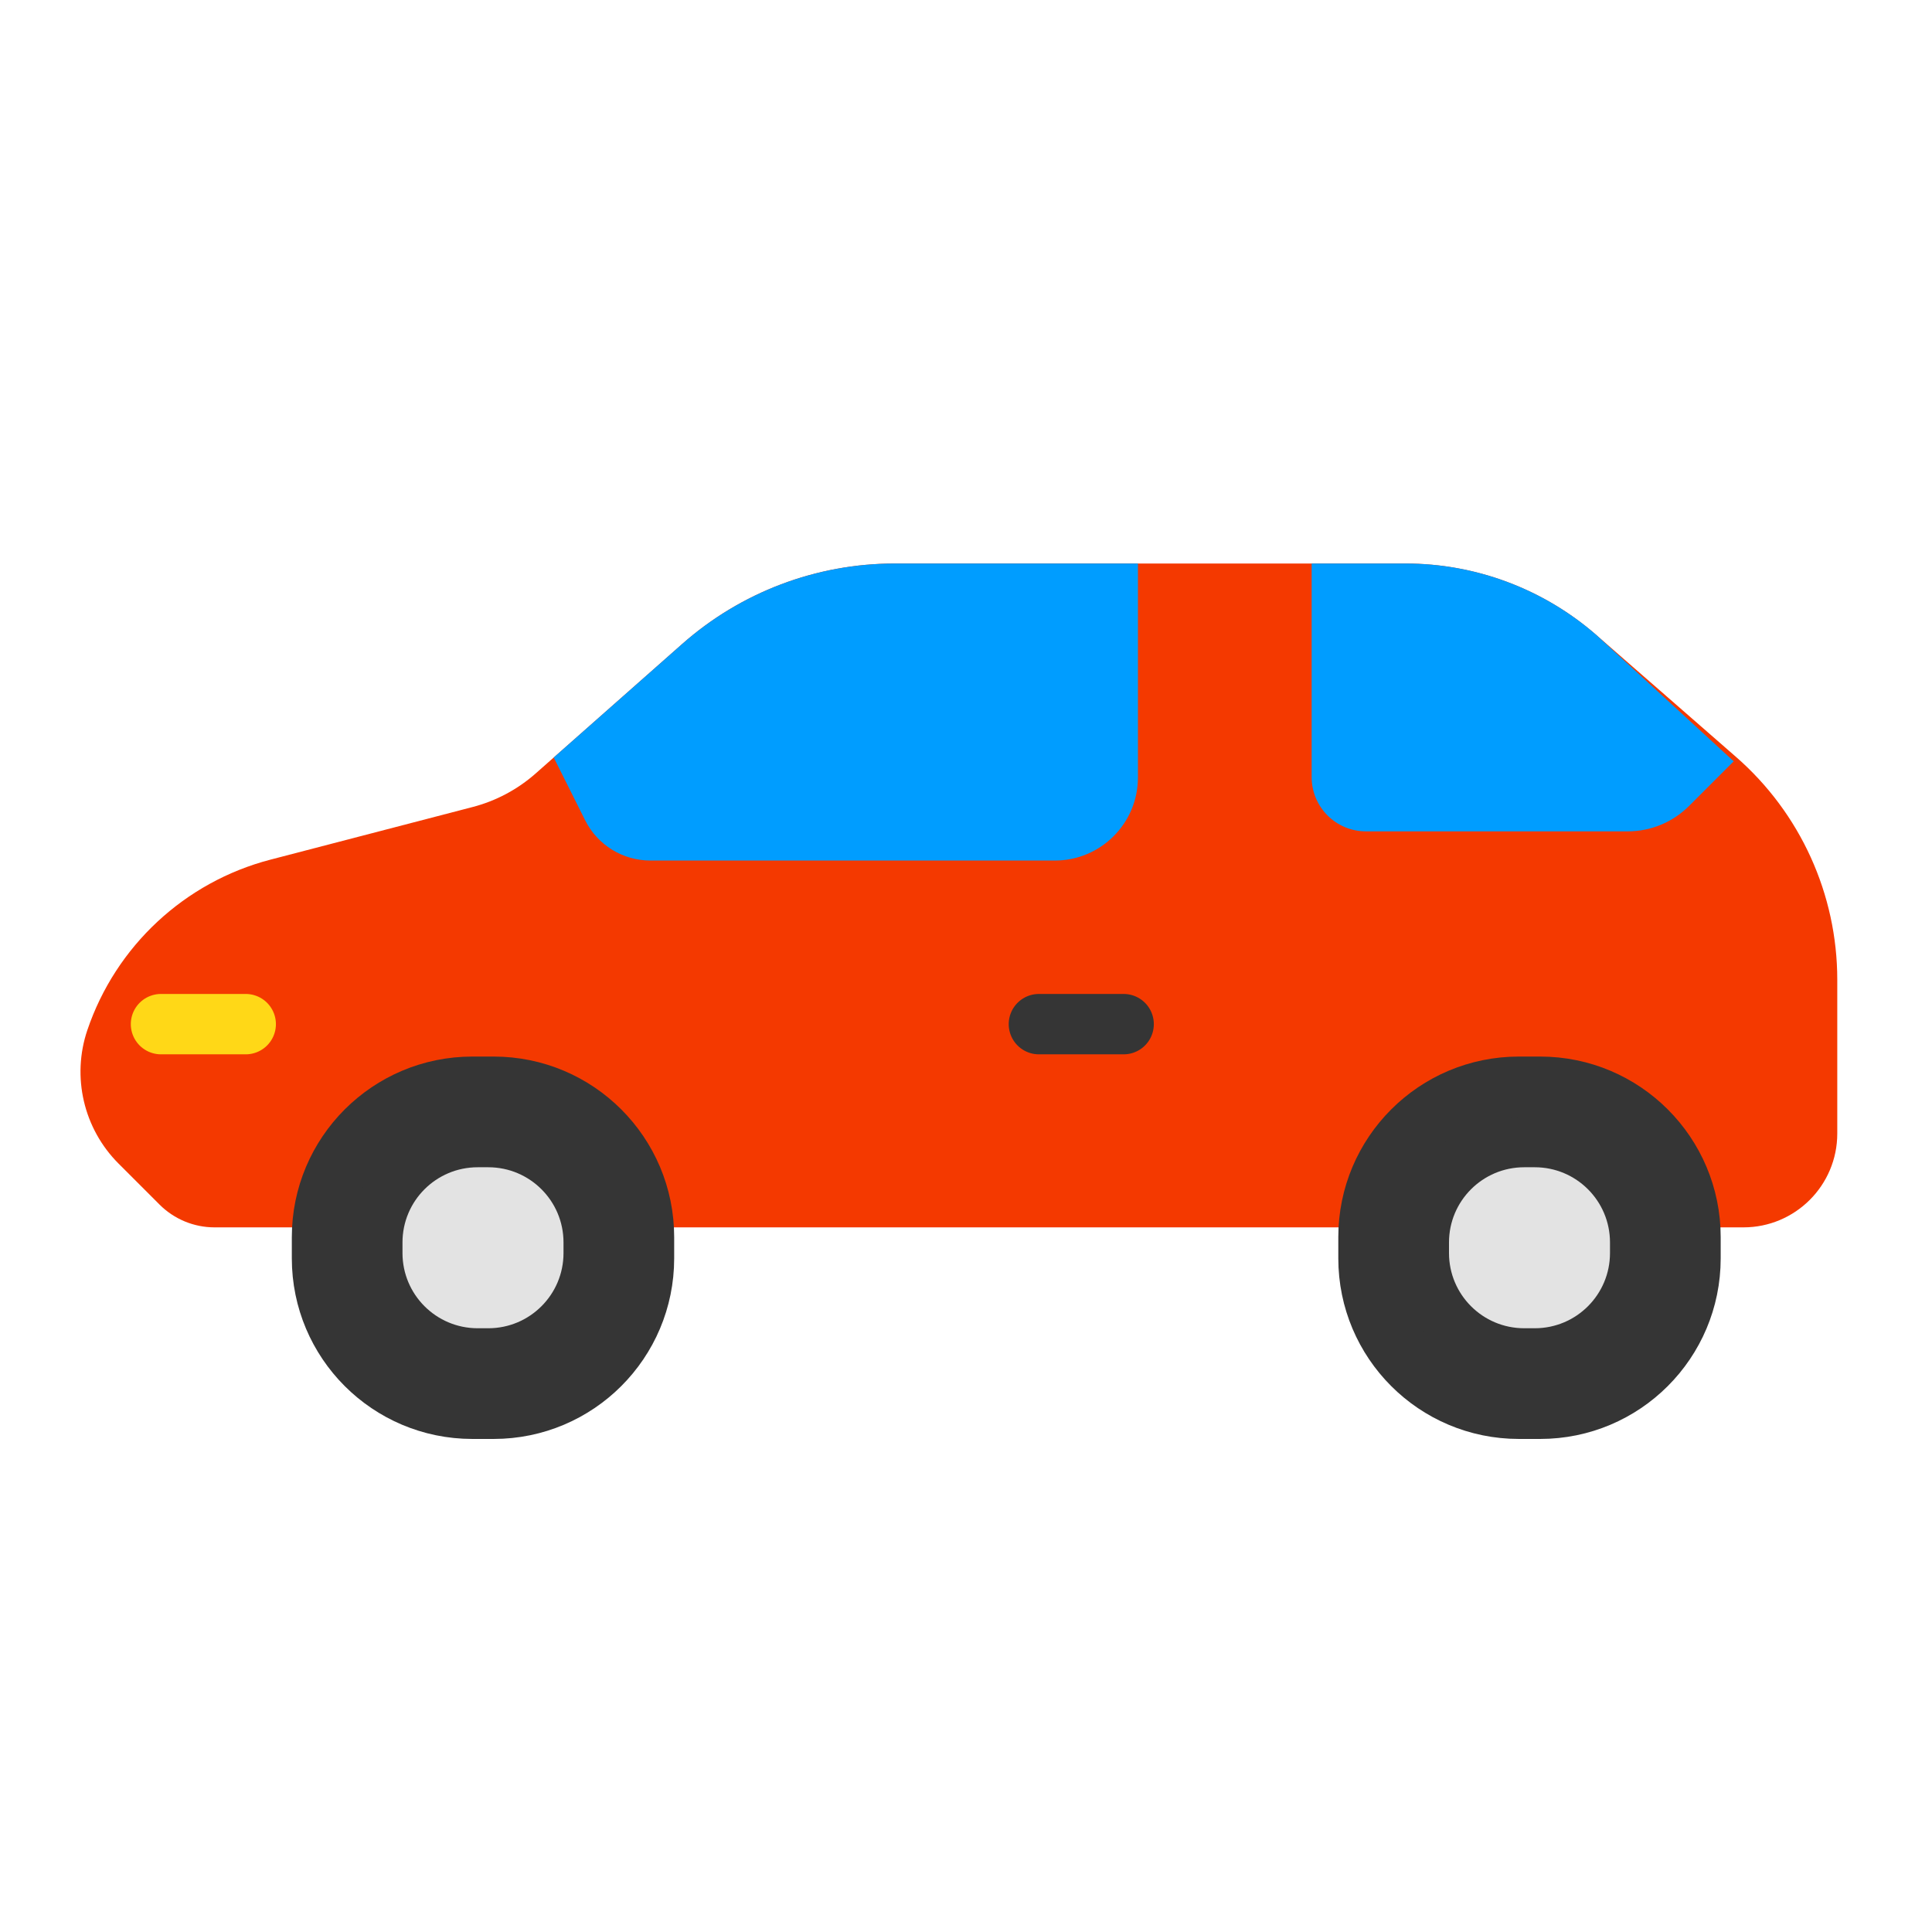 <svg width="64" height="64" viewBox="0 0 64 64" fill="none" xmlns="http://www.w3.org/2000/svg">
<path fill-rule="evenodd" clip-rule="evenodd" d="M29.638 18.667H46.558C48.885 18.667 51.133 19.51 52.885 21.039L57.506 25.072C59.638 26.932 60.862 29.624 60.862 32.455V37.55C60.862 39.266 59.47 40.658 57.754 40.658H7.106C6.424 40.658 5.768 40.386 5.285 39.903L3.928 38.546C2.769 37.387 2.369 35.672 2.894 34.122C3.838 31.338 6.118 29.216 8.962 28.476L15.65 26.735C16.428 26.534 17.146 26.151 17.748 25.619L22.6 21.331C24.542 19.615 27.046 18.667 29.638 18.667Z" fill="#F43900"/>
<path d="M34.415 33.926H37.222" stroke="#353535" stroke-width="2" stroke-linecap="round"/>
<path d="M5.333 33.926H8.14" stroke="#FFD817" stroke-width="2" stroke-linecap="round"/>
<path fill-rule="evenodd" clip-rule="evenodd" d="M16.352 46.667H15.648C12.897 46.667 10.667 44.437 10.667 41.685V40.981C10.667 38.23 12.897 36 15.648 36H16.352C19.103 36 21.333 38.23 21.333 40.981V41.685C21.333 44.437 19.103 46.667 16.352 46.667Z" fill="#353535" stroke="#353535" stroke-width="2"/>
<path fill-rule="evenodd" clip-rule="evenodd" d="M16.176 44H15.824C14.448 44 13.333 42.885 13.333 41.509V41.157C13.333 39.782 14.448 38.667 15.824 38.667H16.176C17.552 38.667 18.667 39.782 18.667 41.157V41.509C18.667 42.885 17.552 44 16.176 44Z" fill="#E3E3E3"/>
<path fill-rule="evenodd" clip-rule="evenodd" d="M51.019 46.667H50.315C47.563 46.667 45.333 44.437 45.333 41.685V40.981C45.333 38.23 47.563 36 50.315 36H51.019C53.77 36 56 38.23 56 40.981V41.685C56 44.437 53.77 46.667 51.019 46.667Z" fill="#353535" stroke="#353535" stroke-width="2"/>
<path fill-rule="evenodd" clip-rule="evenodd" d="M43.45 18.667V25.74C43.45 26.735 44.255 27.54 45.249 27.54H53.922C54.683 27.54 55.413 27.238 55.952 26.699L57.432 25.219L52.886 21.039C51.132 19.51 48.886 18.667 46.559 18.667H43.45Z" fill="#009DFF"/>
<path fill-rule="evenodd" clip-rule="evenodd" d="M18.343 25.093L19.384 27.173C19.793 27.991 20.629 28.507 21.543 28.507H34.944C36.464 28.507 37.696 27.273 37.696 25.753V18.667H29.639C27.045 18.667 24.543 19.615 22.6 21.331L18.343 25.093Z" fill="#009DFF"/>
<path fill-rule="evenodd" clip-rule="evenodd" d="M50.843 44H50.491C49.115 44 48 42.885 48 41.509V41.157C48 39.782 49.115 38.667 50.491 38.667H50.843C52.218 38.667 53.333 39.782 53.333 41.157V41.509C53.333 42.885 52.218 44 50.843 44Z" fill="#E3E3E3"/>
</svg>

